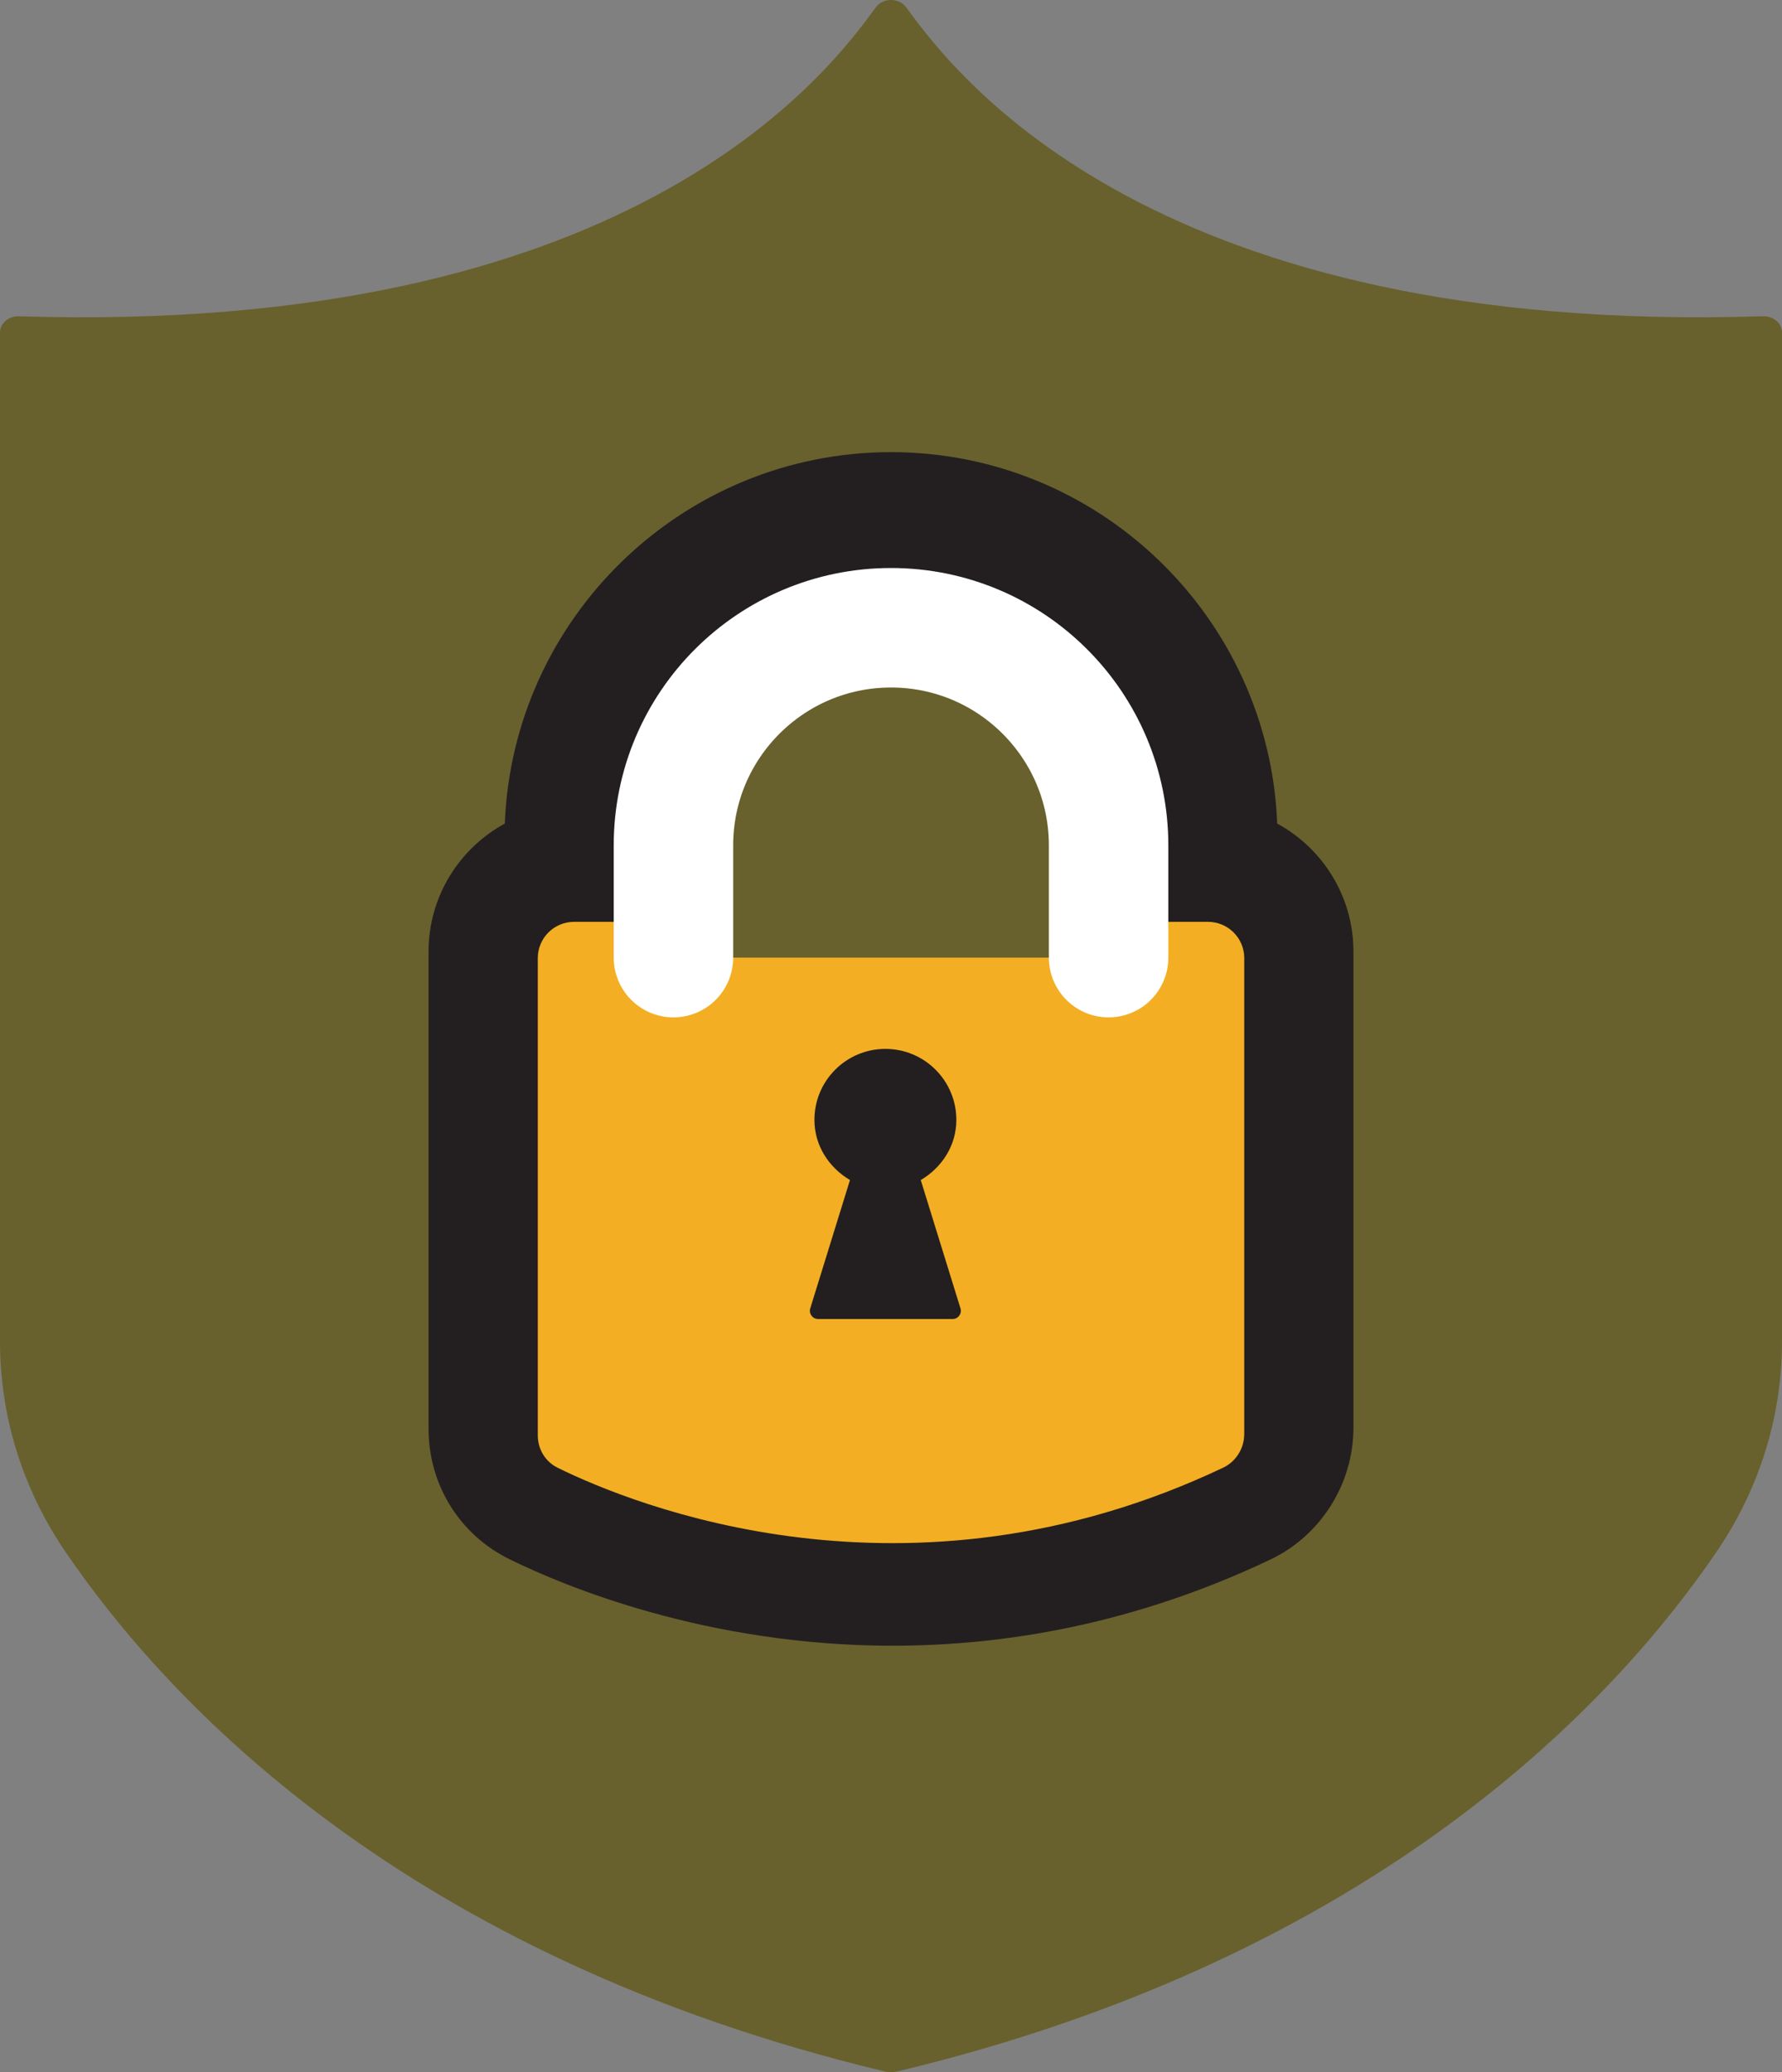 <svg xmlns="http://www.w3.org/2000/svg" id="Layer_2" data-name="Layer 2" viewBox="0 0 391.99 455.7"><rect x="0" y="0" width="391.99" height="455.7" fill="#808080" stroke="none"/><defs><style>      .cls-1 {        stroke: #fff;        stroke-linecap: round;        stroke-linejoin: round;        stroke-width: 26.28px;      }      .cls-1, .cls-2 {        fill: #68612d;      }      .cls-3 {        fill: #f3ae23;      }      .cls-4 {        fill: #231f20;      }    </style></defs><g id="_&#xEB;&#xCE;&#xD3;&#xC8;_1" data-name="&#xEB;&#xCE;&#xD3;&#xC8; 1"><path class="cls-2" d="m192.63,1.64c-11.3,15.65-54.98,72.14-188.43,67.91C1.93,69.48,0,71.07,0,73.12v221.89c0,16.33,4.89,32.29,14.37,46.21,22.44,32.96,74.68,89.12,180.43,114.35.76.18,1.62.18,2.39,0,105.76-25.23,157.99-81.39,180.43-114.35,9.48-13.92,14.37-29.88,14.37-46.21V73.12c0-2.05-1.93-3.64-4.2-3.57C254.35,73.78,210.66,17.29,199.37,1.64c-1.58-2.19-5.16-2.19-6.74,0Z"></path><path class="cls-4" d="m196.45,361.91c-41,0-72.34-13.11-84.37-19.02-10.98-5.39-17.81-16.39-17.81-28.69v-104.95c0-12.13,6.79-22.71,16.77-28.14,1.77-45.34,39.19-81.68,84.95-81.68s83.19,36.34,84.96,81.68c9.98,5.43,16.77,16,16.77,28.13v104.72c0,12.35-7.19,23.74-18.32,29.02-29.75,14.11-58.12,18.92-82.95,18.92Z"></path><path class="cls-3" d="m273.7,315.41v-104.71c0-4.41-3.57-7.98-7.98-7.98H126.28c-4.41,0-7.98,3.57-7.98,7.98v104.95c0,3.04,1.65,5.79,4.38,7.13,16.43,8.08,77.01,32.88,146.41-.04,2.79-1.33,4.6-4.24,4.6-7.33Z"></path><path class="cls-1" d="m148.14,210.59v-24.68c0-26.43,21.43-47.86,47.86-47.86h0c26.43,0,47.86,21.43,47.86,47.86v24.68"></path><path class="cls-4" d="m202.55,259.5c4.59-2.72,7.82-7.51,7.82-13.23,0-8.62-6.99-15.61-15.61-15.61s-15.61,6.99-15.61,15.61c0,5.72,3.23,10.51,7.82,13.23l-8.74,28.23c-.36,1.16.51,2.33,1.72,2.33h29.61c1.21,0,2.08-1.18,1.72-2.33l-8.74-28.23Z"></path></g></svg>